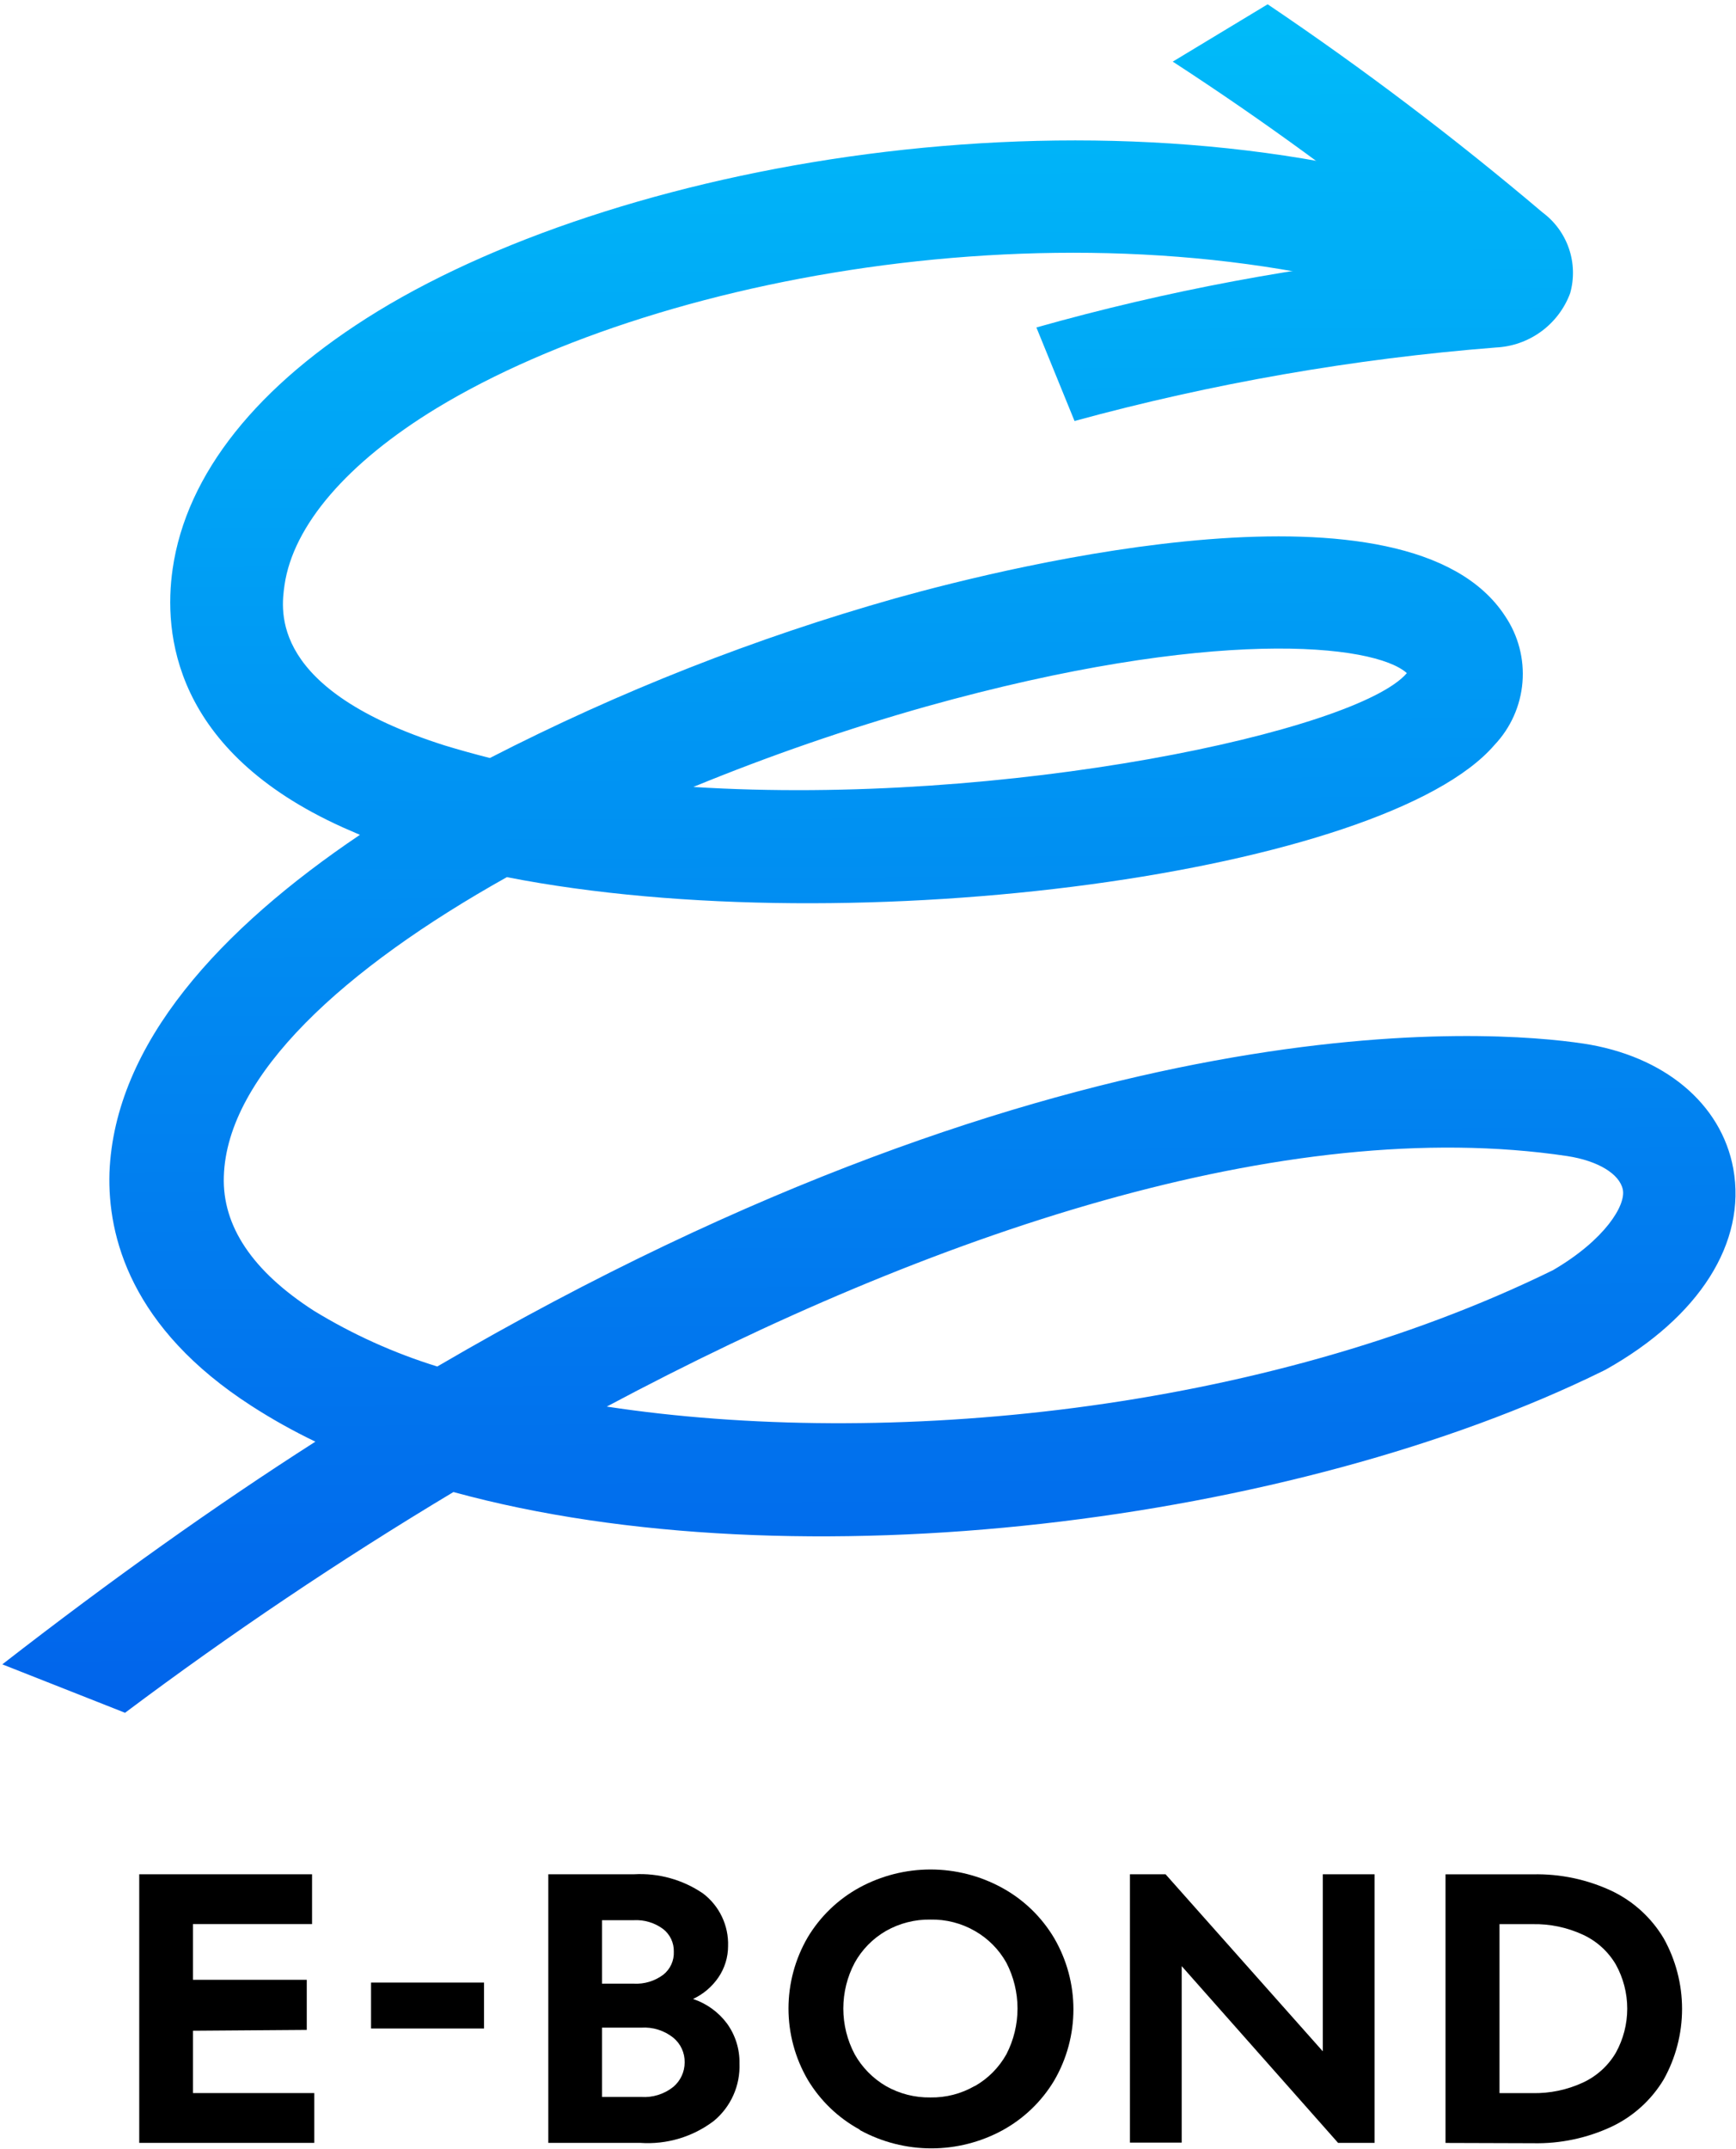 <svg width="345" height="427" viewBox="0 0 345 427" fill="none" xmlns="http://www.w3.org/2000/svg">
<path d="M344.46 232.18C342.082 219.238 330.689 209.781 314.706 207.348C296.621 204.638 213.11 197.724 86.903 271.502C78.309 268.846 70.079 265.13 62.403 260.441C50.181 252.587 44.152 243.573 44.484 233.728C45.092 213.597 68.431 192.36 100.73 174.275C169.972 187.825 275.218 173.335 297.008 148.005C300.222 144.614 302.181 140.227 302.563 135.571C302.945 130.915 301.727 126.268 299.11 122.399C279.974 93.031 201.551 112.278 177.991 118.859C150.125 126.736 123.113 137.371 97.356 150.604C94.296 149.83 91.309 149 88.397 148.115C53.554 137.054 55.822 121.403 56.541 116.26C58.255 104.424 68.984 91.925 86.793 81.085C132.42 53.433 219.968 38.39 287.551 61.728L294.907 40.491C221.074 14.995 125.119 31.311 75.068 61.839C51.121 76.495 37.018 94.193 34.308 113.052C32.483 125.662 34.308 149.111 68.099 164.375L71.528 165.868C43.876 184.506 22.749 207.292 21.753 233.009C21.366 245.619 25.957 263.87 50.015 279.355C54.084 281.978 58.314 284.342 62.679 286.434C42.843 299.118 22.104 313.866 0.461 330.679L24.851 340.302C45.834 324.568 67.616 309.929 90.111 296.445C158.524 315.193 257.354 302.528 318.578 272.387L319.131 272.11C337.769 261.658 347.115 246.836 344.46 232.18ZM184.075 140.373C241.039 124.445 273.116 127.929 279.587 133.736C269.798 145.24 199.837 160.283 137.784 156.356C152.897 150.149 168.352 144.813 184.075 140.373ZM308.623 252.366C250.773 280.738 175.89 287.872 120.584 279.466C185.126 245.066 255.419 221.34 311.443 229.691C317.582 230.631 321.841 233.231 322.504 236.328C323.168 239.425 318.965 246.338 308.623 252.366Z" fill="url(#paint0_linear_2985_7133)"/>
<path d="M306.566 42.22C289.122 27.443 270.88 13.633 251.925 0.852L233.065 12.245C251.088 23.958 268.461 36.642 285.108 50.239C258.336 52.797 231.849 57.758 205.966 65.061L213.543 83.644C240.935 76.166 268.969 71.278 297.275 69.043C300.522 68.89 303.653 67.786 306.278 65.869C308.903 63.951 310.907 61.305 312.042 58.259C312.862 55.345 312.777 52.252 311.8 49.387C310.822 46.523 308.997 44.024 306.566 42.22Z" fill="url(#paint1_linear_2985_7133)"/>
<path d="M38.344 403.472V415.861H62.457V425.76H27.67V372.391H62.015V382.29H38.344V393.351H60.964V403.306L38.344 403.472Z" fill="black"/>
<path d="M96.194 403.032H73.74V393.906H96.194V403.032Z" fill="black"/>
<path d="M144.471 402.03C146.146 404.343 147.02 407.139 146.96 409.994C147.042 412.156 146.626 414.308 145.744 416.284C144.862 418.259 143.537 420.006 141.872 421.387C137.679 424.575 132.469 426.128 127.216 425.756H108.965V372.387H125.999C130.866 372.113 135.688 373.454 139.715 376.203C141.319 377.421 142.608 379.005 143.474 380.824C144.34 382.643 144.758 384.642 144.692 386.655C144.692 388.886 144.017 391.064 142.756 392.905C141.49 394.749 139.752 396.22 137.724 397.163C140.417 398.058 142.772 399.756 144.471 402.03ZM119.639 381.512V394.122H125.944C128.045 394.238 130.12 393.612 131.806 392.352C132.495 391.808 133.046 391.109 133.411 390.31C133.777 389.512 133.947 388.638 133.908 387.761C133.929 386.903 133.75 386.051 133.386 385.273C133.021 384.496 132.48 383.814 131.806 383.282C130.12 382.022 128.045 381.395 125.944 381.512H119.639ZM127.437 416.631C129.731 416.782 131.999 416.072 133.797 414.64C134.507 414.043 135.078 413.298 135.469 412.457C135.861 411.617 136.064 410.7 136.064 409.773C136.084 408.834 135.89 407.903 135.498 407.051C135.105 406.198 134.523 405.446 133.797 404.851C131.999 403.419 129.731 402.709 127.437 402.86H119.639V416.631H127.437Z" fill="black"/>
<path d="M170.798 423.09C166.549 420.765 162.998 417.347 160.511 413.19C158.015 408.9 156.699 404.024 156.699 399.06C156.699 394.096 158.015 389.22 160.511 384.929C162.998 380.773 166.549 377.355 170.798 375.03C175.135 372.672 179.993 371.438 184.929 371.438C189.865 371.438 194.722 372.672 199.059 375.03C203.39 377.377 207.003 380.856 209.512 385.095C212.009 389.386 213.324 394.261 213.324 399.226C213.324 404.19 212.009 409.066 209.512 413.356C207.025 417.513 203.474 420.93 199.225 423.256C194.888 425.613 190.031 426.848 185.095 426.848C180.159 426.848 175.301 425.613 170.964 423.256L170.798 423.09ZM193.75 414.462C196.367 412.967 198.528 410.788 199.999 408.158C201.454 405.346 202.213 402.226 202.213 399.06C202.213 395.894 201.454 392.774 199.999 389.962C198.528 387.332 196.367 385.152 193.75 383.657C191.062 382.11 188.002 381.326 184.901 381.39C181.802 381.34 178.746 382.123 176.052 383.657C173.455 385.16 171.315 387.339 169.858 389.962C168.371 392.764 167.594 395.888 167.594 399.06C167.594 402.232 168.371 405.356 169.858 408.158C171.328 410.771 173.465 412.947 176.052 414.462C178.746 415.997 181.802 416.78 184.901 416.73C187.983 416.784 191.023 416 193.695 414.462H193.75Z" fill="black"/>
<path d="M262.883 407.565V372.391H273.17V425.76H265.925L234.843 390.641V425.705H224.557V372.391H231.636L262.883 407.565Z" fill="black"/>
<path d="M287.271 425.769V372.399H304.637C310.059 372.278 315.435 373.414 320.344 375.718C324.624 377.771 328.202 381.041 330.631 385.12C333.024 389.405 334.28 394.231 334.28 399.14C334.28 404.048 333.024 408.874 330.631 413.159C328.194 417.217 324.616 420.468 320.344 422.506C315.435 424.81 310.059 425.946 304.637 425.824L287.271 425.769ZM304.527 415.869C307.998 415.947 311.442 415.228 314.592 413.768C317.319 412.505 319.596 410.441 321.118 407.85C322.605 405.168 323.385 402.151 323.385 399.084C323.385 396.017 322.605 393.001 321.118 390.318C319.596 387.728 317.319 385.663 314.592 384.401C311.442 382.94 307.998 382.221 304.527 382.299H298.001V415.869H304.527Z" fill="black"/>
<defs>
<linearGradient id="paint0_linear_2985_7133" x1="173.01" y1="362.377" x2="171.452" y2="-17.777" gradientUnits="userSpaceOnUse">
<stop stop-color="#015EEA"/>
<stop offset="1" stop-color="#00C0FA"/>
</linearGradient>
<linearGradient id="paint1_linear_2985_7133" x1="173.01" y1="362.377" x2="171.452" y2="-17.777" gradientUnits="userSpaceOnUse">
<stop stop-color="#015EEA"/>
<stop offset="1" stop-color="#00C0FA"/>
</linearGradient>
</defs>
</svg>
